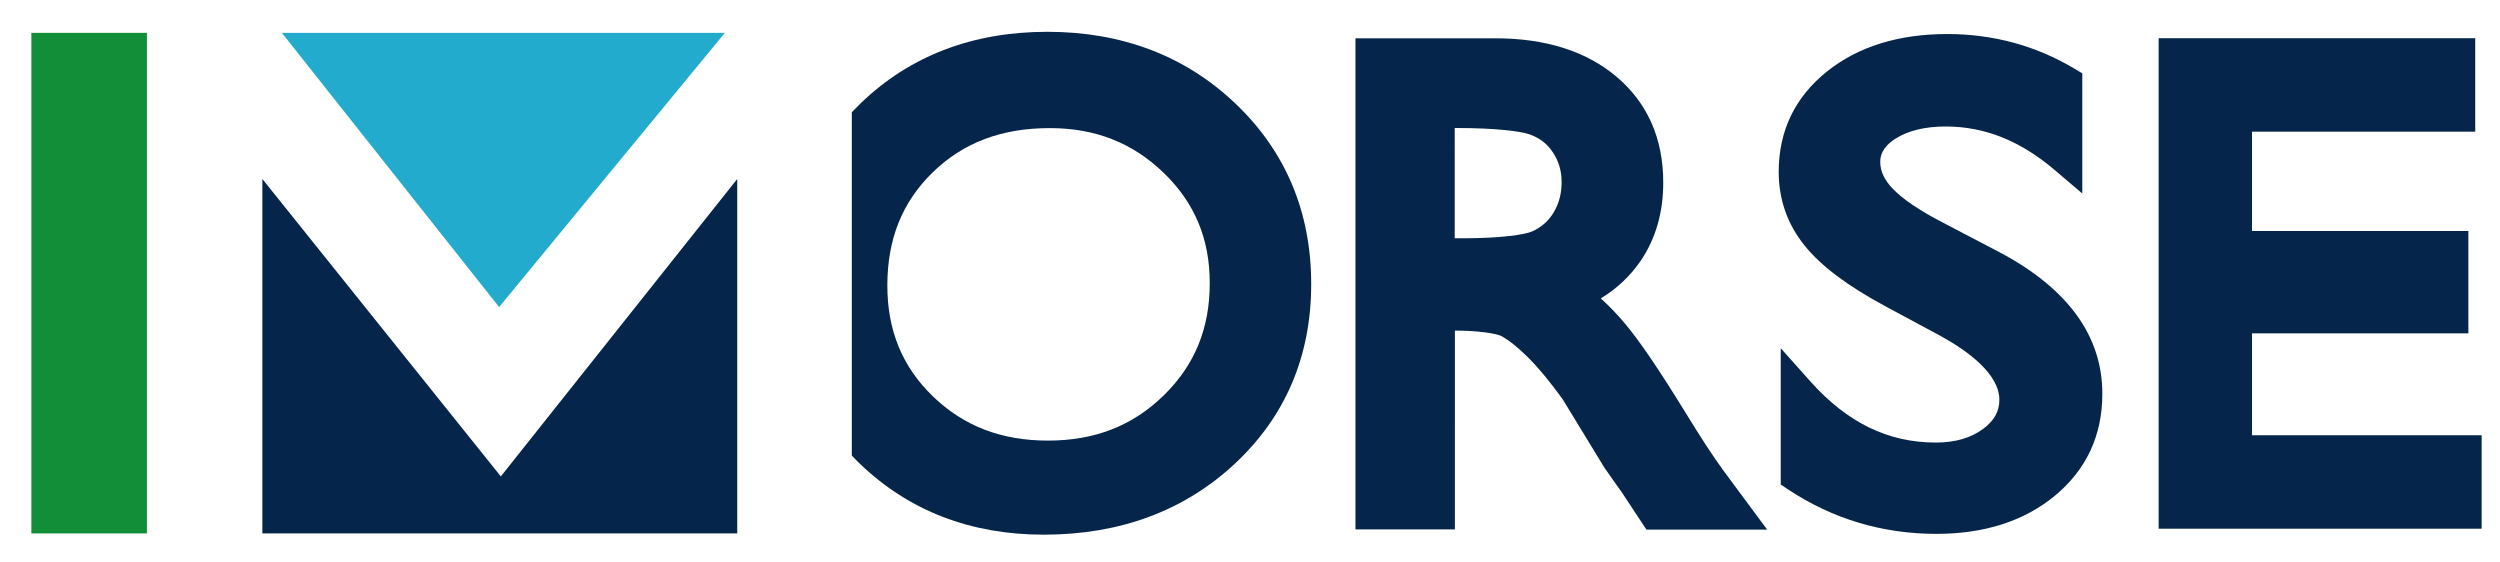 <?xml version="1.0" encoding="utf-8"?>
<!-- Generator: Adobe Illustrator 26.0.1, SVG Export Plug-In . SVG Version: 6.00 Build 0)  -->
<svg version="1.1" id="Layer_1" xmlns="http://www.w3.org/2000/svg" xmlns:xlink="http://www.w3.org/1999/xlink" x="0px" y="0px"
	 viewBox="0 0 280.64 63.13" style="enable-background:new 0 0 280.64 63.13;" xml:space="preserve">
<style type="text/css">
	.st0{fill:#05254B;}
	.st1{fill:#23ABCD;}
	.st2{fill:#118E37;}
</style>
<g>
	<path class="st0" d="M189.19,46.29c-2.92-4.75-5.13-8.01-6.78-9.97c-0.88-1.05-1.79-1.99-2.71-2.82c1.8-1.1,3.29-2.5,4.44-4.17
		c1.71-2.49,2.57-5.46,2.57-8.83c0-4.95-1.77-8.95-5.25-11.89c-3.39-2.86-7.96-4.31-13.59-4.31h-15.71v55.13h11.16V37.11h0.01
		c2.66,0,4.71,0.35,5.18,0.6c0.85,0.46,1.86,1.26,2.99,2.38c1.17,1.16,2.49,2.75,3.92,4.73l4.69,7.69l1.5,2.13l0.03,0.04
		c0.27,0.36,0.34,0.47,0.34,0.47l2.84,4.3h13.55l-4.96-6.7C192.36,51.31,190.94,49.15,189.19,46.29z M175.3,20.43
		c0,1.3-0.29,2.42-0.89,3.41c-0.57,0.96-1.36,1.66-2.4,2.13c-0.82,0.38-3.61,0.78-7.82,0.78h-0.89V14.37h0.3
		c4.17,0,7.05,0.35,8.06,0.7c1.16,0.4,2.02,1.06,2.65,2.02C174.98,18.09,175.3,19.18,175.3,20.43z"/>
	<polygon class="st0" points="252.8,48.86 252.8,37.42 277.09,37.42 277.09,25.93 252.8,25.93 252.8,14.78 277.86,14.78 
		277.86,4.29 242.32,4.29 242.32,59.35 278.58,59.35 278.58,48.86 	"/>
	<path class="st0" d="M224.43,28.3L218.12,25c-2.63-1.36-4.54-2.65-5.66-3.83c-0.93-0.97-1.39-1.95-1.39-2.98
		c0-0.66,0.18-1.65,1.72-2.63c1.42-0.9,3.31-1.36,5.63-1.36c4.36,0,8.35,1.59,12.19,4.85l3.14,2.67V8.23l-0.93-0.55
		c-4.3-2.56-9.09-3.86-14.23-3.86c-5.46,0-9.99,1.41-13.47,4.18c-3.61,2.88-5.45,6.67-5.45,11.28c0,3.11,0.98,5.91,2.92,8.3
		c1.84,2.28,4.78,4.49,8.98,6.76l6.27,3.37c3.01,1.66,6.6,4.25,6.6,7.17c0,1.31-0.58,2.34-1.81,3.26c-1.4,1.03-3.14,1.54-5.33,1.54
		c-5.35,0-9.95-2.24-14.07-6.86l-3.33-3.73v15.3l0.85,0.57c4.97,3.29,10.57,4.97,16.62,4.97c5.39,0,9.86-1.44,13.29-4.27
		c3.54-2.92,5.34-6.77,5.34-11.44C236.01,37.71,232.11,32.36,224.43,28.3z"/>
	<path class="st0" d="M138.69,11.63c-5.62-5.35-12.72-8.06-21.12-8.06c-8.4,0-15.47,2.71-21,8.07c-0.33,0.32-0.64,0.64-0.95,0.96
		v38.54c0.29,0.31,0.59,0.61,0.9,0.91c5.5,5.29,12.44,7.97,20.65,7.97c8.56,0,15.77-2.68,21.43-7.95c5.7-5.31,8.59-12.1,8.59-20.18
		C147.19,23.82,144.33,17,138.69,11.63z M130.64,44.38c-3.49,3.42-7.74,5.08-13,5.08c-5.24,0-9.46-1.63-12.92-4.97
		c-3.44-3.33-5.11-7.4-5.11-12.44c0-5.22,1.67-9.37,5.09-12.7c3.44-3.35,7.74-4.97,13.15-4.97c5.11,0,9.29,1.65,12.79,5.03
		c3.48,3.37,5.16,7.41,5.16,12.35C135.81,36.85,134.12,40.98,130.64,44.38z"/>
	<polygon class="st0" points="82.76,20.09 82.76,59.88 29.45,59.88 29.45,20.09 56.22,53.48 	"/>
	<polygon class="st1" points="31.64,3.69 81.37,3.69 56.03,34.47 	"/>
	<rect x="3.52" y="3.69" class="st2" width="12.97" height="56.19"/>
</g>
</svg>
